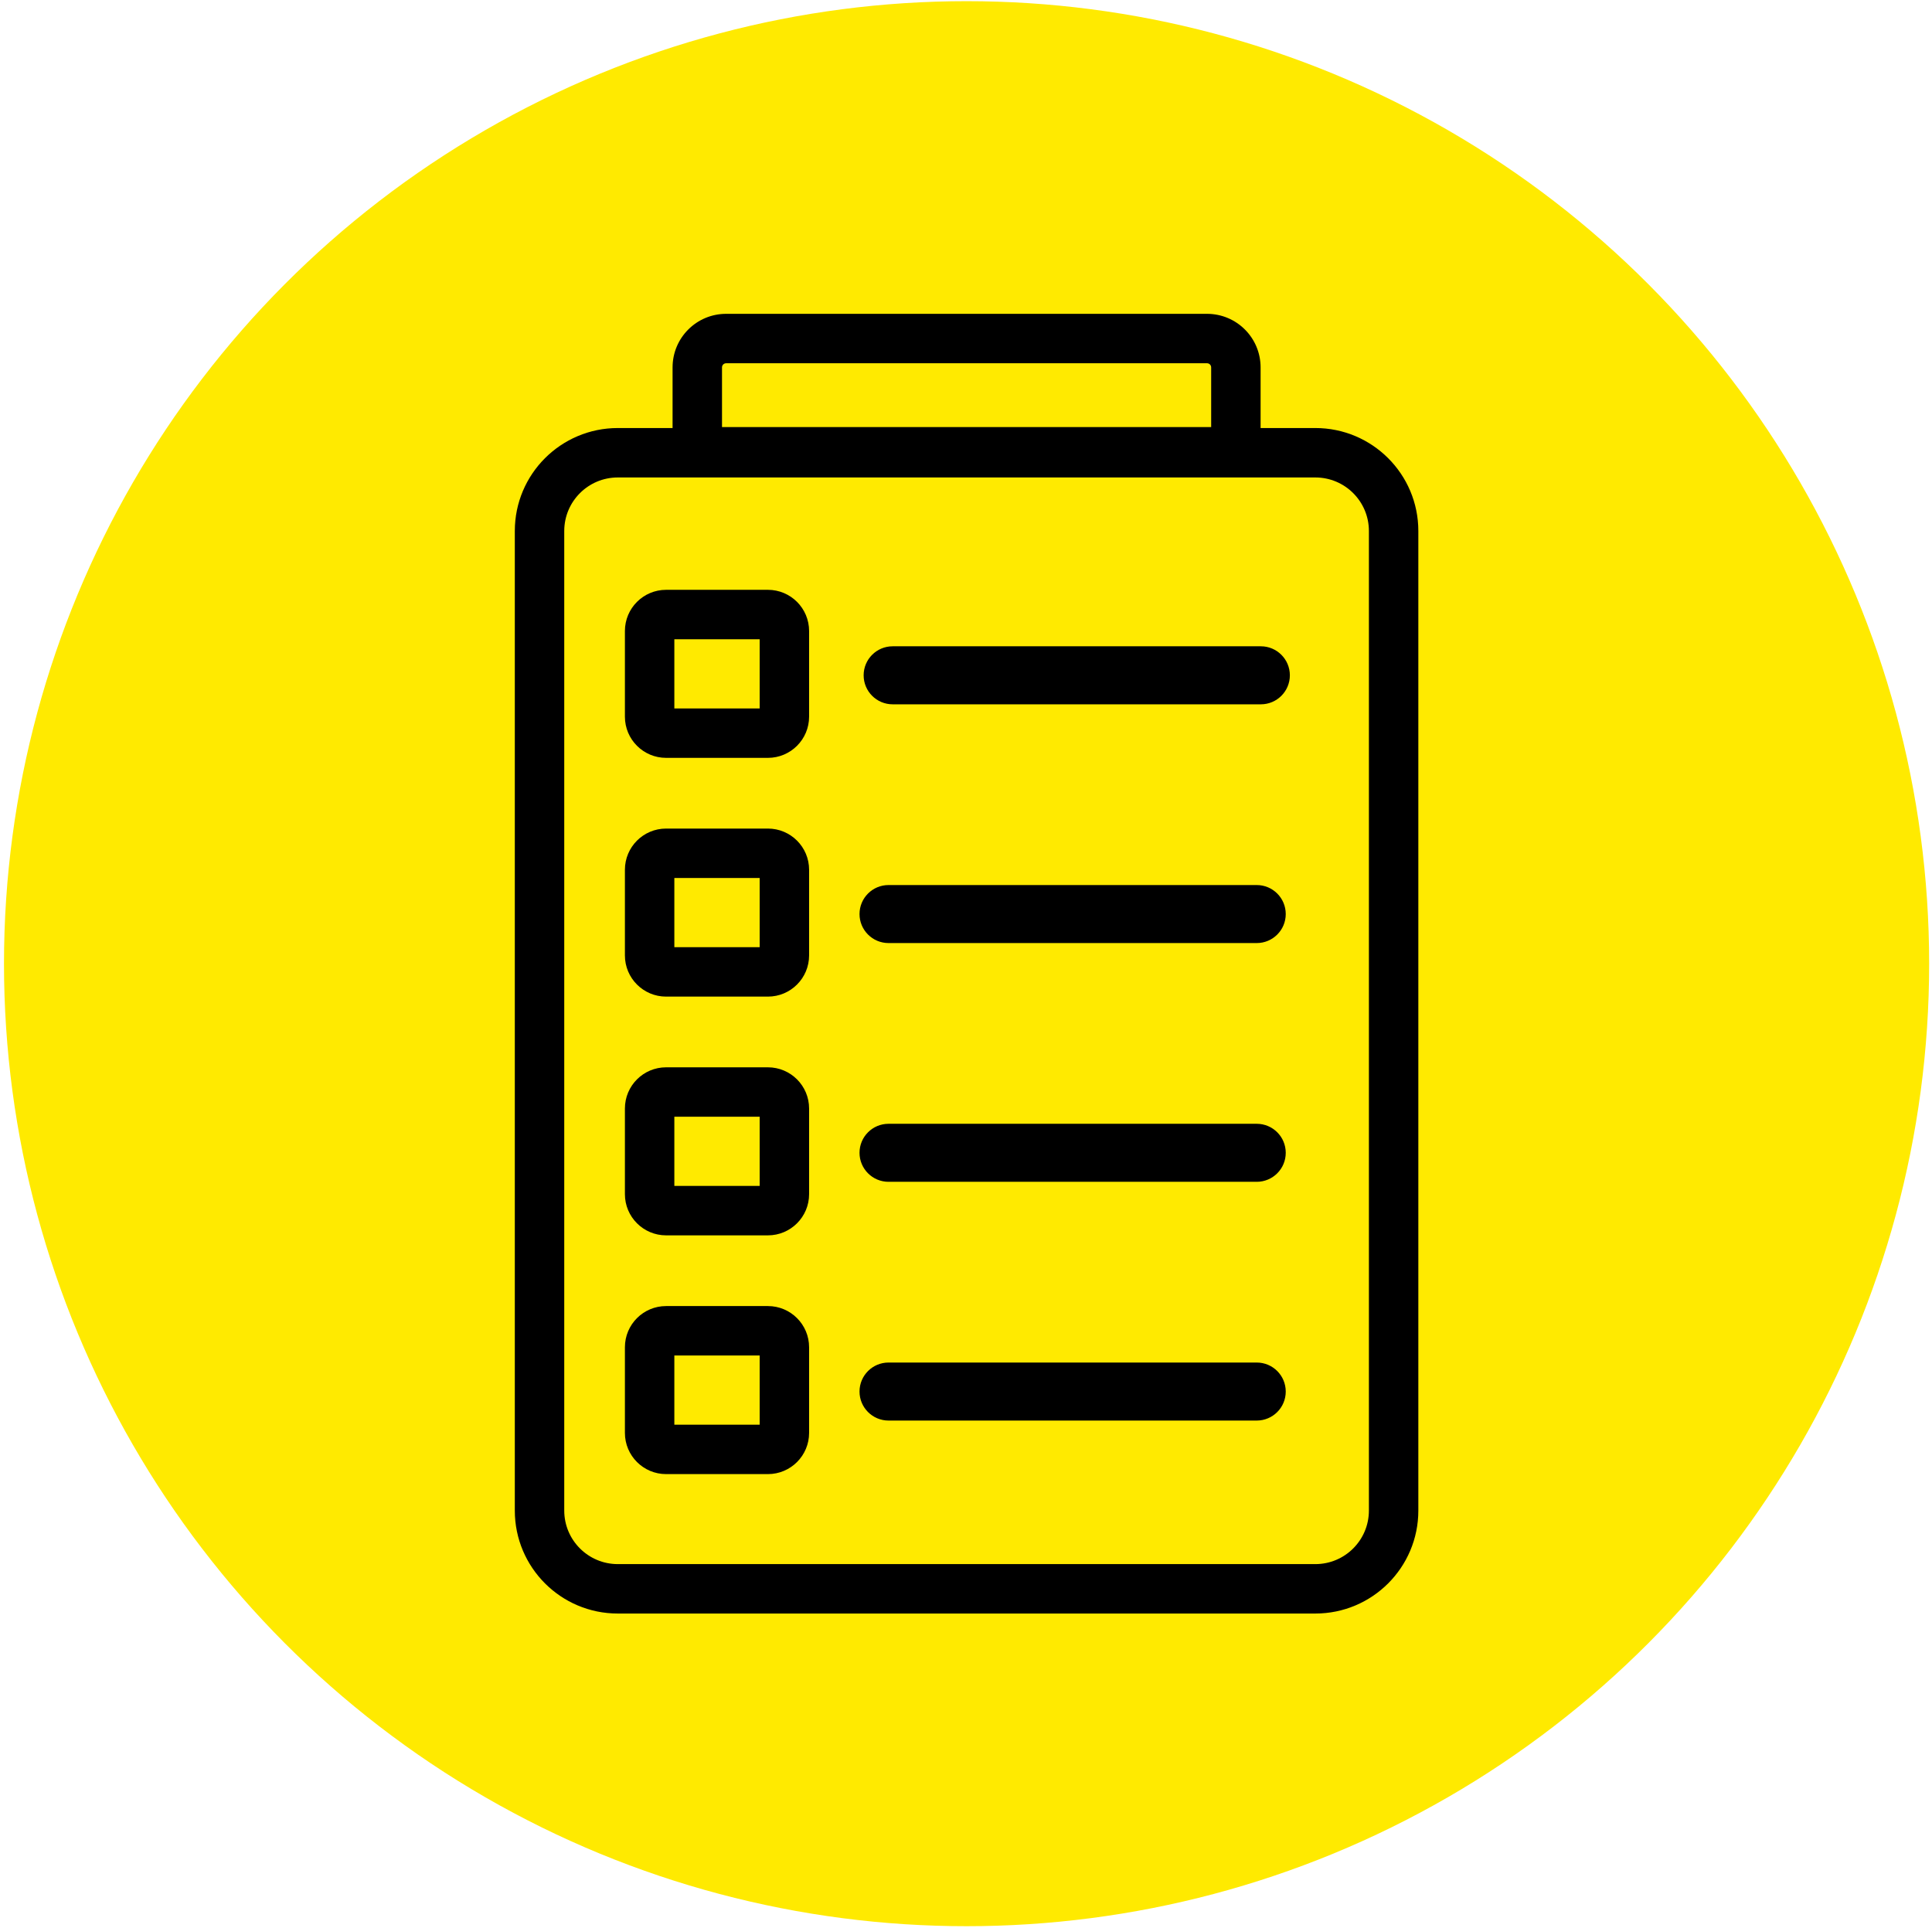 <?xml version="1.0" encoding="UTF-8"?> <svg xmlns="http://www.w3.org/2000/svg" width="469" height="468"> <g> <title>background</title> <rect fill="none" id="canvas_background" height="402" width="582" y="-1" x="-1"></rect> </g> <g> <title>Layer 1</title> <circle id="svg_1" fill="#FFEA00" r="233.67" cy="233.954" cx="234.639"></circle> <path id="svg_2" fill="#000000" d="m319.306,115.914l-169.333,0c-7.18,0 -13,5.82 -13,13l0,237.805c0,7.179 5.82,13 13,13l169.333,0c7.179,0 13,-5.821 13,-13l0,-237.805c0,-7.18 -5.821,-13 -13,-13zm-169.333,-12c-13.807,0 -25,11.193 -25,25l0,237.805c0,13.807 11.193,25 25,25l169.333,0c13.807,0 25,-11.193 25,-25l0,-237.805c0,-13.807 -11.193,-25 -25,-25l-169.333,0z" clip-rule="evenodd" fill-rule="evenodd"></path> <path id="svg_3" fill="#000000" d="m293.014,88.189l-116.744,0c-0.553,0 -1,0.448 -1,1l0,14.486l118.744,0l0,-14.486c0,-0.552 -0.447,-1 -1,-1zm-116.744,-12c-7.18,0 -13,5.82 -13,13l0,26.486l142.744,0l0,-26.486c0,-7.18 -5.82,-13 -13,-13l-116.744,0z" clip-rule="evenodd" fill-rule="evenodd"></path> <path id="svg_4" fill="#000000" d="m163.699,155.191l0,16.796l20.712,0l0,-16.796l-20.712,0zm-2,-12c-5.523,0 -10,4.478 -10,10l0,20.796c0,5.523 4.477,10 10,10l24.712,0c5.523,0 10,-4.477 10,-10l0,-20.796c0,-5.522 -4.477,-10 -10,-10l-24.712,0z" clip-rule="evenodd" fill-rule="evenodd"></path> <path id="svg_5" fill="#000000" d="m163.699,213.152l0,16.796l20.712,0l0,-16.796l-20.712,0zm-2,-12c-5.523,0 -10,4.477 -10,10l0,20.796c0,5.523 4.477,10 10,10l24.712,0c5.523,0 10,-4.477 10,-10l0,-20.796c0,-5.523 -4.477,-10 -10,-10l-24.712,0z" clip-rule="evenodd" fill-rule="evenodd"></path> <path id="svg_6" fill="#000000" d="m163.699,271.113l0,16.796l20.712,0l0,-16.796l-20.712,0zm-2,-12c-5.523,0 -10,4.477 -10,10l0,20.796c0,5.523 4.477,10 10,10l24.712,0c5.523,0 10,-4.477 10,-10l0,-20.796c0,-5.523 -4.477,-10 -10,-10l-24.712,0z" clip-rule="evenodd" fill-rule="evenodd"></path> <path id="svg_7" fill="#000000" d="m163.699,329.074l0,16.796l20.712,0l0,-16.796l-20.712,0zm-2,-12c-5.523,0 -10,4.477 -10,10l0,20.796c0,5.523 4.477,10 10,10l24.712,0c5.523,0 10,-4.477 10,-10l0,-20.796c0,-5.523 -4.477,-10 -10,-10l-24.712,0z" clip-rule="evenodd" fill-rule="evenodd"></path> <path id="svg_8" fill="#000000" d="m209.652,163.944c0,-3.889 3.153,-7.042 7.042,-7.042l89.381,0c3.89,0 7.043,3.153 7.043,7.042c0,3.89 -3.153,7.043 -7.043,7.043l-89.381,0c-3.889,0 -7.042,-3.153 -7.042,-7.043z"></path> <path id="svg_9" fill="#000000" d="m208.652,221.905c0,-3.889 3.153,-7.042 7.042,-7.042l89.381,0c3.89,0 7.043,3.153 7.043,7.042c0,3.89 -3.153,7.042 -7.043,7.042l-89.381,0c-3.889,0 -7.042,-3.152 -7.042,-7.042z"></path> <path id="svg_10" fill="#000000" d="m208.652,279.866c0,-3.889 3.153,-7.042 7.042,-7.042l89.381,0c3.89,0 7.043,3.153 7.043,7.042c0,3.89 -3.153,7.042 -7.043,7.042l-89.381,0c-3.889,0 -7.042,-3.152 -7.042,-7.042z"></path> <path id="svg_11" fill="#000000" d="m208.652,337.827c0,-3.889 3.153,-7.042 7.042,-7.042l89.381,0c3.89,0 7.043,3.153 7.043,7.042c0,3.889 -3.153,7.042 -7.043,7.042l-89.381,0c-3.889,0 -7.042,-3.153 -7.042,-7.042z"></path> </g> </svg> 